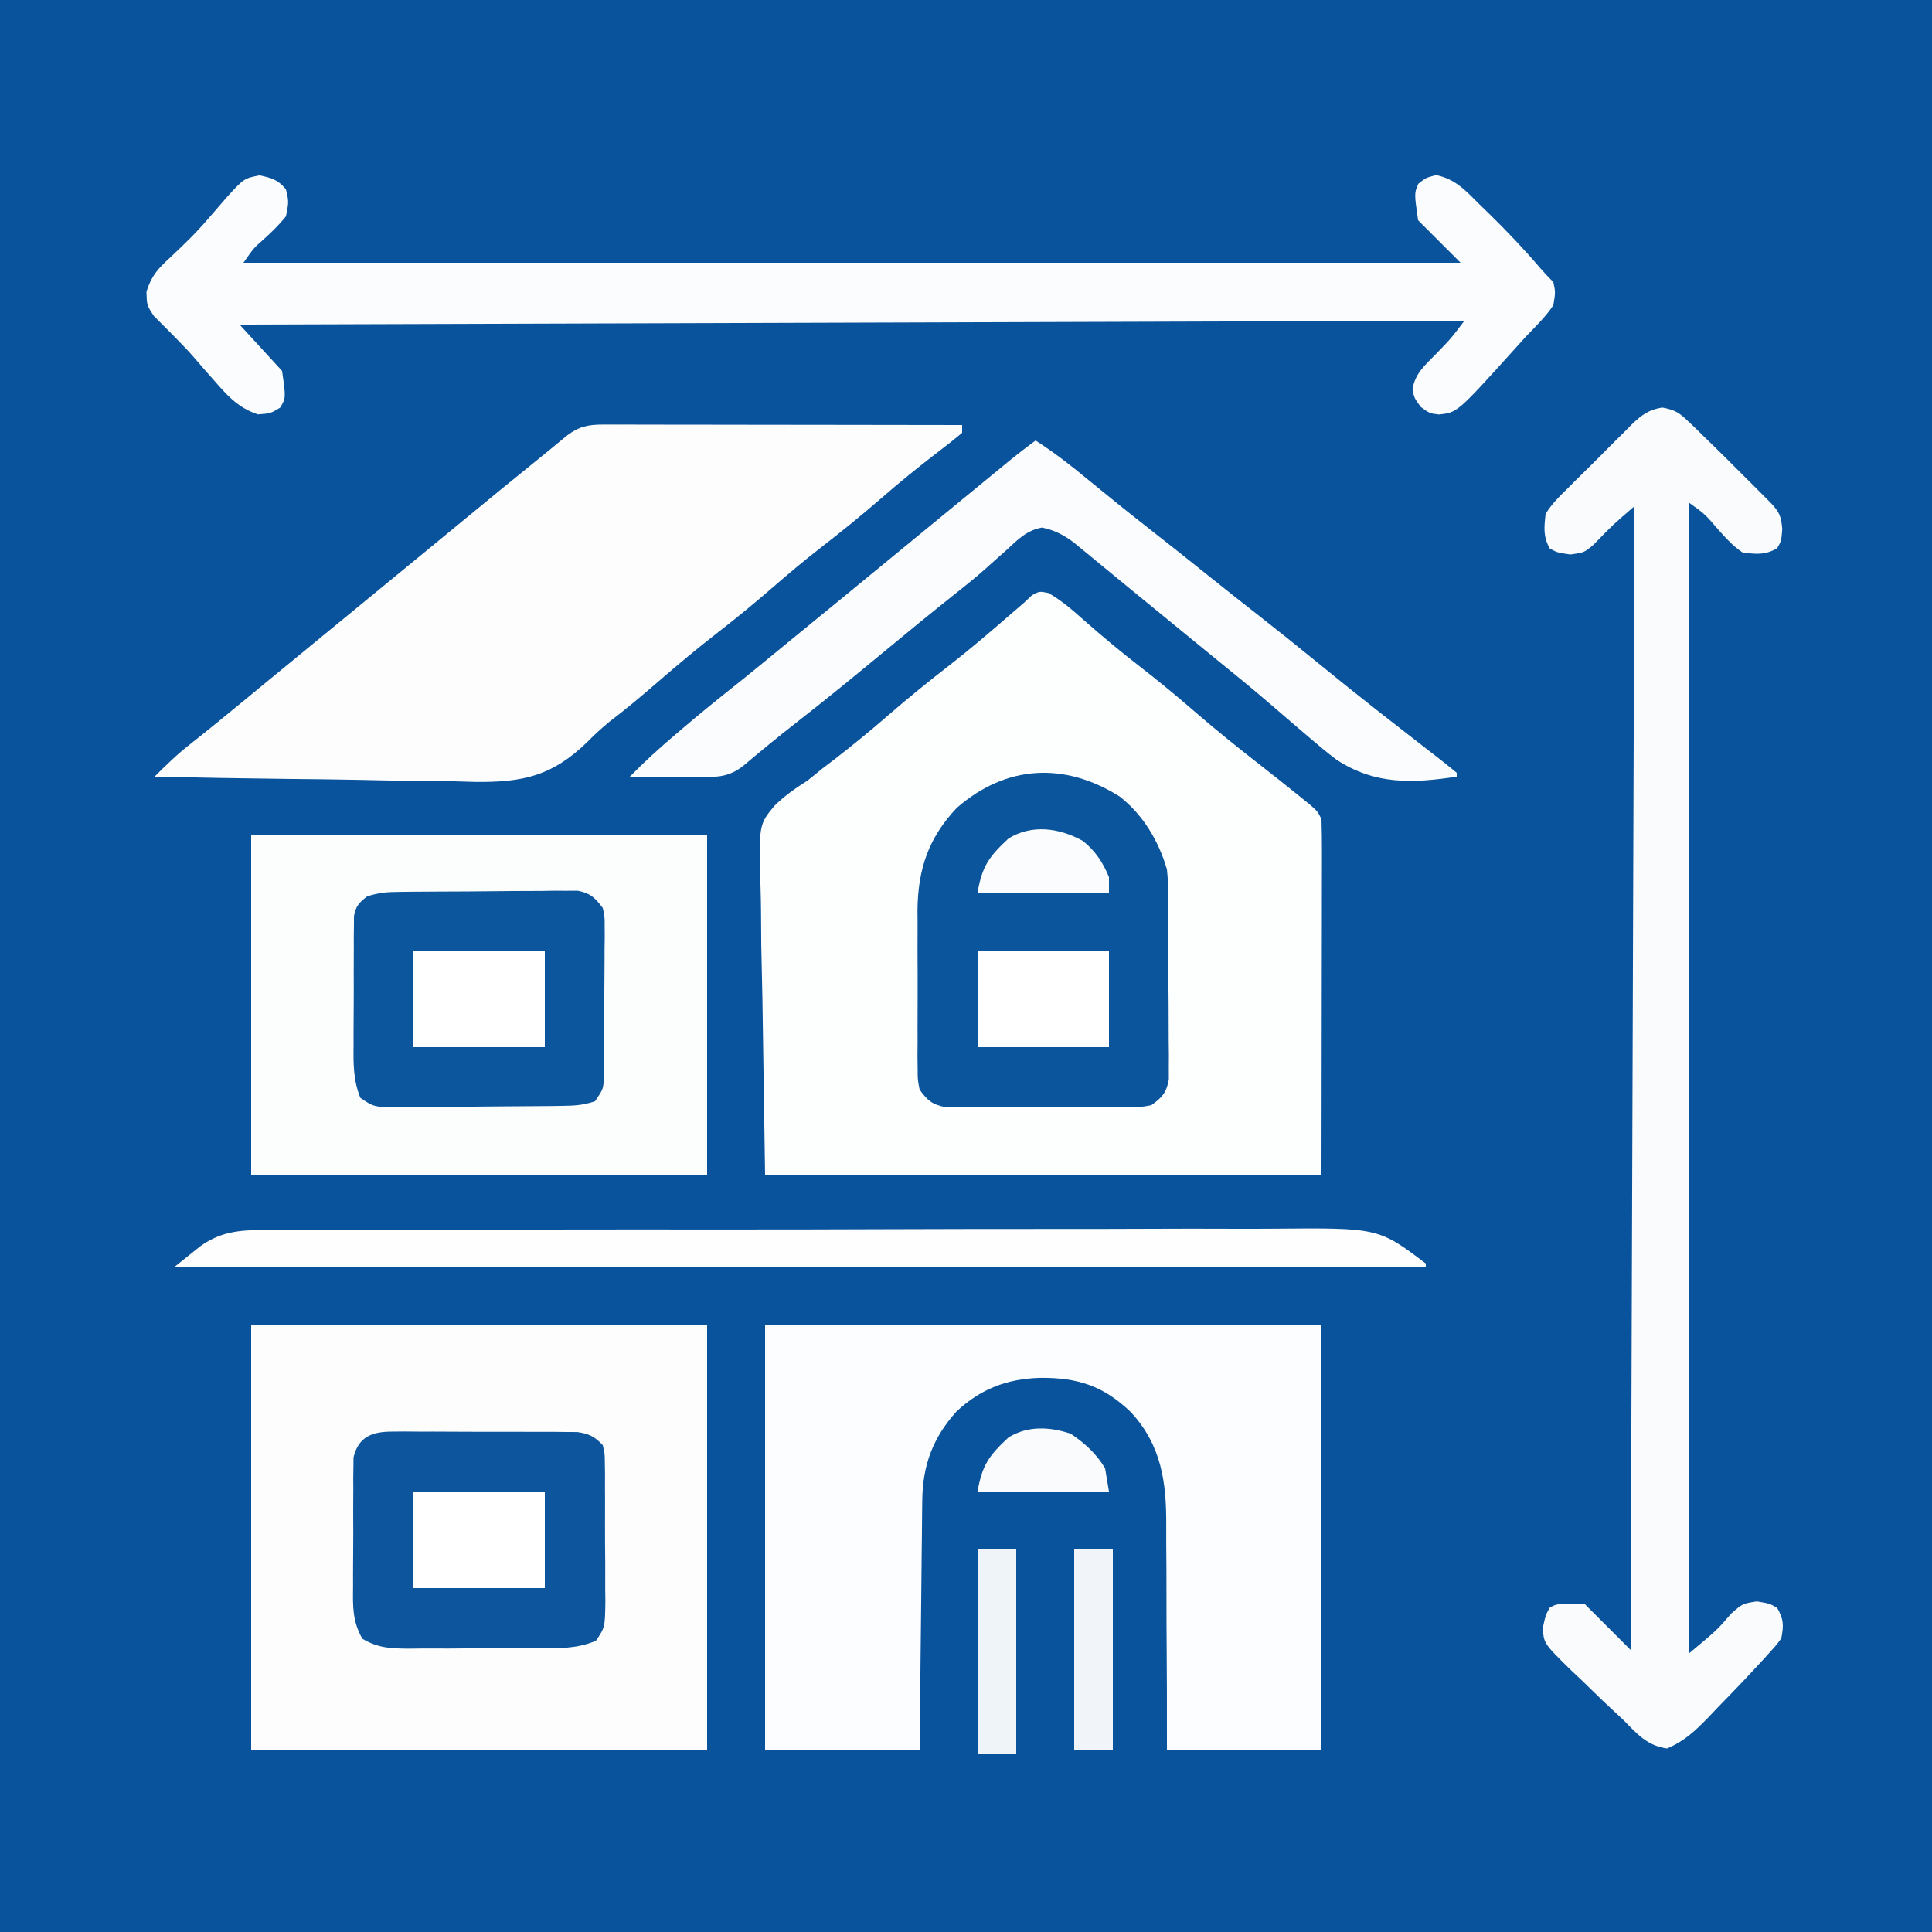 <svg xmlns="http://www.w3.org/2000/svg" width="500" height="500"><rect width="100%" height="100%" fill="#808080" stroke="none"/><path d="M0 0 C165 0 330 0 500 0 C500 165 500 330 500 500 C335 500 170 500 0 500 C0 335 0 170 0 0 Z " fill="#09539C" transform="translate(0,0)"></path><path d="M0 0 C3.384 1.948 6.198 4.37 9.09 6.965 C13.839 11.136 18.649 15.165 23.652 19.027 C28.438 22.733 33.082 26.559 37.652 30.527 C43.396 35.511 49.302 40.239 55.301 44.91 C58.548 47.439 61.765 50.002 64.965 52.59 C65.848 53.303 66.731 54.016 67.641 54.75 C69.652 56.527 69.652 56.527 70.652 58.527 C70.746 61.426 70.778 64.301 70.766 67.2 C70.766 68.112 70.766 69.024 70.766 69.964 C70.765 72.925 70.758 75.886 70.75 78.848 C70.749 80.672 70.748 82.497 70.747 84.322 C70.742 91.099 70.728 97.876 70.715 104.652 C70.694 119.791 70.674 134.93 70.652 150.527 C23.132 150.527 -24.388 150.527 -73.348 150.527 C-73.575 135.554 -73.801 120.58 -74.035 105.152 C-74.135 100.44 -74.235 95.728 -74.339 90.874 C-74.388 85.079 -74.388 85.079 -74.398 82.358 C-74.414 80.475 -74.453 78.592 -74.509 76.71 C-74.982 59.994 -74.982 59.994 -70.954 55.103 C-68.351 52.506 -65.448 50.501 -62.348 48.527 C-61.122 47.554 -59.905 46.569 -58.703 45.566 C-57.658 44.77 -56.612 43.973 -55.535 43.152 C-50.681 39.411 -45.973 35.547 -41.348 31.527 C-36.226 27.08 -30.983 22.842 -25.62 18.689 C-20.599 14.78 -15.765 10.674 -10.965 6.498 C-9.433 5.166 -7.891 3.846 -6.348 2.527 C-5.659 1.878 -4.971 1.228 -4.262 0.559 C-2.348 -0.473 -2.348 -0.473 0 0 Z " fill="#FDFEFE" transform="translate(271.348,153.473)"></path><path d="M0 0 C38.94 0 77.88 0 118 0 C118 36.3 118 72.6 118 110 C79.06 110 40.12 110 0 110 C0 73.7 0 37.4 0 0 Z " fill="#FDFDFE" transform="translate(65,343)"></path><path d="M0 0 C38.94 0 77.88 0 118 0 C118 29.04 118 58.08 118 88 C79.06 88 40.12 88 0 88 C0 58.96 0 29.92 0 0 Z " fill="#FCFDFD" transform="translate(65,216)"></path><path d="M0 0 C47.52 0 95.04 0 144 0 C144 36.3 144 72.6 144 110 C130.8 110 117.6 110 104 110 C103.997 104.87 103.995 99.739 103.992 94.453 C103.977 91.181 103.96 87.909 103.938 84.637 C103.901 79.456 103.871 74.275 103.88 69.094 C103.887 64.912 103.864 60.73 103.821 56.548 C103.81 54.961 103.81 53.375 103.82 51.788 C103.881 40.616 102.602 31.106 94.712 22.506 C87.6 15.661 80.9 13.479 71.069 13.585 C62.538 13.855 55.77 16.471 49.531 22.297 C43.445 29.066 40.777 36.187 40.681 45.291 C40.666 46.345 40.666 46.345 40.651 47.421 C40.62 49.726 40.603 52.031 40.586 54.336 C40.567 55.942 40.548 57.547 40.527 59.153 C40.476 63.365 40.436 67.577 40.399 71.788 C40.352 76.85 40.29 81.911 40.231 86.972 C40.143 94.648 40.073 102.324 40 110 C26.8 110 13.6 110 0 110 C0 73.7 0 37.4 0 0 Z " fill="#FCFDFE" transform="translate(198,343)"></path><path d="M0 0 C0.82 -0.001 1.641 -0.003 2.486 -0.004 C3.382 -0.001 4.278 0.003 5.202 0.007 C6.621 0.007 6.621 0.007 8.07 0.006 C11.203 0.007 14.336 0.015 17.468 0.023 C19.639 0.024 21.809 0.026 23.98 0.027 C29.696 0.031 35.412 0.041 41.128 0.052 C46.96 0.062 52.791 0.066 58.623 0.071 C70.067 0.082 81.512 0.099 92.957 0.12 C92.957 0.78 92.957 1.44 92.957 2.12 C90.95 3.822 88.932 5.416 86.832 6.995 C81.743 10.9 76.793 14.908 71.957 19.12 C66.828 23.575 61.577 27.817 56.207 31.976 C52.016 35.24 47.967 38.638 43.957 42.12 C39.387 46.088 34.742 49.914 29.957 53.62 C24.468 57.872 19.174 62.308 13.923 66.851 C9.942 70.291 5.931 73.669 1.738 76.852 C-0.34 78.547 -2.134 80.195 -3.998 82.095 C-13.048 90.882 -20.562 92.61 -32.989 92.48 C-35.121 92.419 -37.252 92.356 -39.383 92.292 C-41.604 92.27 -43.824 92.253 -46.045 92.241 C-51.841 92.195 -57.634 92.078 -63.429 91.944 C-69.362 91.821 -75.295 91.766 -81.229 91.706 C-92.835 91.578 -104.439 91.374 -116.043 91.12 C-113.066 88.117 -110.13 85.281 -106.793 82.683 C-102.013 78.91 -97.302 75.06 -92.606 71.183 C-91.118 69.955 -89.629 68.727 -88.141 67.499 C-87.08 66.623 -87.08 66.623 -85.997 65.73 C-83.518 63.687 -81.031 61.653 -78.543 59.62 C-73.867 55.799 -69.204 51.961 -64.543 48.12 C-59.025 43.573 -53.499 39.035 -47.961 34.511 C-44.981 32.069 -42.008 29.62 -39.036 27.169 C-30.612 20.221 -22.169 13.296 -13.67 6.44 C-12.196 5.244 -10.736 4.031 -9.278 2.816 C-6.193 0.475 -3.763 -0.005 0 0 Z " fill="#FDFDFE" transform="translate(156.043,109.88)"></path><path d="M0 0 C3.187 0.708 4.702 1.108 6.812 3.625 C7.562 6.812 7.562 6.812 6.812 10.625 C4.983 12.889 3.024 14.791 0.855 16.73 C-1.52 18.82 -1.52 18.82 -4.188 22.625 C99.763 22.625 203.713 22.625 310.812 22.625 C305.368 17.18 305.368 17.18 299.812 11.625 C298.812 4.625 298.812 4.625 299.875 2.188 C301.812 0.625 301.812 0.625 304.5 -0.062 C309.561 0.988 312.214 4.052 315.812 7.625 C316.634 8.42 317.455 9.216 318.301 10.035 C322.883 14.534 327.271 19.144 331.438 24.031 C332.511 25.276 333.65 26.463 334.812 27.625 C335.375 30.25 335.375 30.25 334.812 33.625 C332.825 36.603 330.294 39.056 327.812 41.625 C326.857 42.674 325.906 43.726 324.957 44.781 C309.977 61.395 309.977 61.395 305.234 61.898 C302.812 61.625 302.812 61.625 300.5 59.938 C298.812 57.625 298.812 57.625 298.371 55.363 C299.012 51.386 301.445 49.249 304.188 46.5 C308.274 42.296 308.274 42.296 311.812 37.625 C154.898 38.12 154.898 38.12 -5.188 38.625 C0.258 44.565 0.258 44.565 5.812 50.625 C6.812 57.625 6.812 57.625 5.312 60.125 C2.812 61.625 2.812 61.625 -0.438 61.875 C-5.781 60.094 -8.531 56.791 -12.188 52.625 C-12.752 51.991 -13.317 51.357 -13.898 50.703 C-15.026 49.422 -16.14 48.13 -17.242 46.828 C-18.732 45.141 -20.293 43.516 -21.883 41.922 C-22.346 41.449 -22.81 40.975 -23.288 40.488 C-24.627 39.124 -25.985 37.778 -27.344 36.434 C-29.188 33.625 -29.188 33.625 -29.289 30.125 C-27.963 25.913 -26.302 24.157 -23.062 21.188 C-19.705 18.03 -16.427 14.891 -13.438 11.375 C-12.355 10.124 -11.272 8.874 -10.188 7.625 C-9.604 6.95 -9.02 6.274 -8.418 5.578 C-4.021 0.788 -4.021 0.788 0 0 Z " fill="#FAFCFD" transform="translate(67.188,45.375)"></path><path d="M0 0 C3.131 0.591 4.311 1.235 6.583 3.421 C7.26 4.061 7.937 4.701 8.634 5.36 C9.358 6.077 10.083 6.795 10.829 7.534 C11.621 8.302 12.414 9.07 13.231 9.861 C15.764 12.336 18.268 14.837 20.766 17.347 C22.059 18.633 22.059 18.633 23.378 19.946 C24.196 20.765 25.014 21.585 25.856 22.429 C26.596 23.17 27.336 23.911 28.098 24.674 C30.361 27.106 30.794 28.124 31.079 31.472 C30.829 34.534 30.829 34.534 29.766 36.409 C26.639 38.225 24.387 37.95 20.829 37.534 C18.359 35.88 16.484 33.811 14.516 31.597 C11.065 27.569 11.065 27.569 6.829 24.534 C6.829 122.874 6.829 221.214 6.829 322.534 C14.228 316.352 14.228 316.352 17.891 312.097 C20.829 309.534 20.829 309.534 24.516 308.972 C27.829 309.534 27.829 309.534 29.766 310.659 C31.461 313.651 31.473 315.121 30.829 318.534 C29.571 320.258 29.571 320.258 27.884 322.12 C26.931 323.172 26.931 323.172 25.959 324.245 C25.256 325 24.553 325.756 23.829 326.534 C23.088 327.33 22.348 328.126 21.585 328.947 C19.193 331.482 16.766 333.979 14.329 336.472 C13.513 337.333 12.697 338.195 11.856 339.083 C8.451 342.551 5.747 345.15 1.235 347.038 C-4.027 346.26 -6.521 343.224 -10.171 339.534 C-11.889 337.929 -13.608 336.325 -15.327 334.722 C-17.111 332.995 -18.893 331.266 -20.671 329.534 C-21.589 328.671 -22.507 327.807 -23.452 326.917 C-30.757 319.764 -30.757 319.764 -30.831 315.53 C-30.171 312.534 -30.171 312.534 -29.109 310.597 C-27.171 309.534 -27.171 309.534 -20.171 309.534 C-16.211 313.494 -12.251 317.454 -8.171 321.534 C-7.841 223.854 -7.511 126.174 -7.171 25.534 C-12.683 30.273 -12.683 30.273 -17.734 35.472 C-20.171 37.534 -20.171 37.534 -23.796 38.034 C-27.171 37.534 -27.171 37.534 -29.109 36.472 C-30.827 33.339 -30.564 31.058 -30.171 27.534 C-28.622 24.981 -26.612 23.016 -24.476 20.944 C-23.891 20.355 -23.306 19.766 -22.703 19.158 C-21.465 17.92 -20.219 16.691 -18.965 15.47 C-17.05 13.601 -15.172 11.699 -13.296 9.79 C-12.087 8.589 -10.876 7.391 -9.663 6.194 C-9.104 5.626 -8.544 5.057 -7.967 4.471 C-5.347 1.958 -3.62 0.61 0 0 Z " fill="#F9FBFC" transform="translate(430.171,105.466)"></path><path d="M0 0 C6.082 4.734 10.137 11.564 12.25 18.875 C12.517 21.734 12.517 21.734 12.541 24.725 C12.553 25.853 12.566 26.981 12.579 28.143 C12.581 29.346 12.584 30.549 12.586 31.789 C12.596 33.66 12.596 33.66 12.606 35.568 C12.616 38.199 12.621 40.83 12.621 43.461 C12.62 46.828 12.648 50.195 12.682 53.562 C12.71 56.783 12.709 60.005 12.711 63.227 C12.725 64.434 12.74 65.641 12.754 66.885 C12.748 68.007 12.742 69.128 12.736 70.284 C12.739 71.269 12.742 72.255 12.744 73.27 C12.096 76.686 11.046 77.843 8.25 79.875 C5.67 80.383 5.67 80.383 2.719 80.393 C1.611 80.405 0.503 80.418 -0.639 80.431 C-1.83 80.423 -3.022 80.415 -4.25 80.406 C-6.092 80.412 -6.092 80.412 -7.971 80.418 C-10.566 80.421 -13.162 80.413 -15.758 80.396 C-19.735 80.375 -23.71 80.396 -27.688 80.422 C-30.208 80.419 -32.729 80.414 -35.25 80.406 C-37.038 80.418 -37.038 80.418 -38.861 80.431 C-39.969 80.418 -41.077 80.406 -42.219 80.393 C-43.193 80.389 -44.167 80.386 -45.17 80.383 C-48.558 79.716 -49.724 78.646 -51.75 75.875 C-52.258 73.335 -52.258 73.335 -52.268 70.439 C-52.28 69.35 -52.293 68.262 -52.306 67.14 C-52.298 65.967 -52.29 64.794 -52.281 63.586 C-52.285 62.372 -52.289 61.159 -52.293 59.908 C-52.296 57.338 -52.288 54.767 -52.271 52.197 C-52.25 48.285 -52.271 44.376 -52.297 40.465 C-52.294 37.964 -52.289 35.462 -52.281 32.961 C-52.289 31.8 -52.297 30.639 -52.306 29.443 C-52.184 18.778 -49.477 10.722 -42.105 2.922 C-29.328 -8.182 -14.263 -8.966 0 0 Z " fill="#0B559D" transform="translate(289.75,206.125)"></path><path d="M0 0 C4.775 3.058 9.131 6.454 13.5 10.062 C18.648 14.281 23.818 18.464 29.062 22.562 C34.539 26.844 39.975 31.172 45.397 35.522 C49.556 38.855 53.739 42.155 57.938 45.438 C63.005 49.402 68.015 53.433 73 57.5 C78.008 61.585 83.038 65.638 88.125 69.625 C88.685 70.064 89.244 70.503 89.821 70.955 C92.87 73.341 95.926 75.719 98.984 78.094 C99.635 78.601 100.286 79.108 100.957 79.63 C102.214 80.61 103.473 81.587 104.735 82.561 C106.175 83.684 107.59 84.839 109 86 C109 86.33 109 86.66 109 87 C97.61 88.719 87.837 89.153 77.867 82.598 C75.5 80.811 73.25 78.932 71 77 C69.904 76.065 68.807 75.13 67.711 74.195 C65.298 72.132 62.892 70.062 60.488 67.988 C55.734 63.9 50.87 59.949 46 56 C44.166 54.501 42.333 53.001 40.5 51.5 C39.586 50.752 38.672 50.005 37.73 49.234 C35.962 47.787 34.194 46.339 32.426 44.891 C30.655 43.44 28.883 41.991 27.109 40.543 C24.697 38.573 22.294 36.594 19.891 34.613 C18.448 33.43 17.005 32.246 15.562 31.062 C14.876 30.494 14.189 29.926 13.482 29.341 C12.829 28.807 12.176 28.273 11.504 27.723 C10.925 27.246 10.345 26.769 9.748 26.278 C7.169 24.393 4.804 23.162 1.668 22.531 C-2.367 23.24 -4.769 25.809 -7.688 28.5 C-8.936 29.612 -10.186 30.723 -11.438 31.832 C-12.046 32.377 -12.654 32.922 -13.281 33.483 C-15.524 35.462 -17.841 37.333 -20.188 39.188 C-26.86 44.467 -33.43 49.871 -39.984 55.297 C-47.285 61.335 -54.61 67.327 -62.088 73.146 C-66.742 76.771 -71.281 80.519 -75.793 84.32 C-79.355 87.031 -82.205 87.121 -86.543 87.098 C-87.616 87.094 -88.689 87.091 -89.795 87.088 C-90.914 87.08 -92.034 87.071 -93.188 87.062 C-94.319 87.058 -95.45 87.053 -96.615 87.049 C-99.41 87.037 -102.205 87.021 -105 87 C-101.273 83.176 -97.379 79.646 -93.312 76.188 C-92.695 75.661 -92.078 75.134 -91.442 74.591 C-87.165 70.953 -82.826 67.405 -78.422 63.922 C-73.903 60.336 -69.459 56.659 -65 53 C-63.167 51.5 -61.334 50 -59.5 48.5 C-58.585 47.751 -57.67 47.002 -56.727 46.23 C-54.972 44.795 -53.217 43.36 -51.461 41.926 C-45.797 37.297 -40.146 32.652 -34.5 28 C-28.864 23.356 -23.223 18.718 -17.566 14.098 C-15.718 12.587 -13.872 11.074 -12.027 9.559 C-11.049 8.756 -10.071 7.952 -9.062 7.125 C-8.187 6.406 -7.312 5.686 -6.41 4.945 C-4.306 3.247 -2.176 1.605 0 0 Z " fill="#FBFCFD" transform="translate(268,114)"></path><path d="M0 0 C1.662 -0.014 1.662 -0.014 3.357 -0.028 C4.549 -0.017 5.741 -0.006 6.969 0.006 C8.197 0.004 9.424 0.003 10.689 0.001 C13.285 0.003 15.881 0.014 18.477 0.035 C22.454 0.064 26.429 0.056 30.406 0.043 C32.927 0.049 35.448 0.057 37.969 0.068 C39.16 0.065 40.352 0.062 41.58 0.059 C42.688 0.072 43.796 0.085 44.938 0.098 C45.911 0.103 46.885 0.108 47.889 0.114 C50.96 0.576 52.326 1.258 54.469 3.502 C54.983 5.658 54.983 5.658 55.002 8.185 C55.018 9.133 55.034 10.081 55.05 11.057 C55.045 12.079 55.04 13.101 55.035 14.154 C55.041 15.206 55.048 16.257 55.054 17.341 C55.061 19.566 55.058 21.791 55.045 24.016 C55.031 27.423 55.065 30.827 55.104 34.234 C55.104 36.395 55.103 38.556 55.098 40.717 C55.111 41.736 55.124 42.756 55.138 43.807 C55.048 50.644 55.048 50.644 52.687 54.14 C47.64 56.275 42.77 56.092 37.344 56.068 C35.574 56.077 35.574 56.077 33.769 56.087 C31.278 56.094 28.786 56.091 26.295 56.078 C22.482 56.064 18.672 56.098 14.859 56.136 C12.437 56.137 10.016 56.136 7.594 56.131 C6.454 56.144 5.314 56.157 4.14 56.171 C-0.568 56.115 -3.642 56.023 -7.75 53.613 C-10.335 49.098 -10.23 45.214 -10.16 40.092 C-10.163 39.087 -10.165 38.083 -10.167 37.048 C-10.166 34.929 -10.153 32.81 -10.128 30.691 C-10.094 27.447 -10.108 24.205 -10.127 20.961 C-10.12 18.9 -10.11 16.84 -10.098 14.779 C-10.105 13.324 -10.105 13.324 -10.113 11.84 C-10.097 10.936 -10.081 10.031 -10.065 9.099 C-10.058 8.306 -10.052 7.513 -10.046 6.695 C-8.771 1.261 -5.133 0.001 0 0 Z " fill="#0D569E" transform="translate(101.531,370.498)"></path><path d="M0 0 C1.068 -0.013 2.136 -0.026 3.236 -0.039 C4.966 -0.05 4.966 -0.05 6.731 -0.061 C7.916 -0.069 9.1 -0.077 10.321 -0.086 C12.829 -0.1 15.336 -0.11 17.844 -0.118 C21.685 -0.135 25.525 -0.179 29.365 -0.223 C31.8 -0.234 34.234 -0.242 36.668 -0.249 C37.819 -0.266 38.97 -0.284 40.156 -0.302 C41.228 -0.299 42.299 -0.296 43.402 -0.293 C44.814 -0.302 44.814 -0.302 46.255 -0.311 C49.583 0.336 50.751 1.485 52.766 4.177 C53.26 6.422 53.26 6.422 53.252 8.898 C53.261 10.294 53.261 10.294 53.27 11.719 C53.256 12.717 53.242 13.715 53.227 14.743 C53.226 15.774 53.225 16.804 53.224 17.866 C53.218 20.042 53.202 22.218 53.177 24.395 C53.141 27.731 53.136 31.065 53.137 34.402 C53.127 36.516 53.115 38.629 53.102 40.743 C53.1 41.743 53.097 42.743 53.095 43.774 C53.082 44.702 53.07 45.629 53.056 46.585 C53.045 47.81 53.045 47.81 53.033 49.059 C52.766 51.177 52.766 51.177 50.766 54.177 C47.733 55.188 45.616 55.327 42.44 55.37 C40.808 55.394 40.808 55.394 39.143 55.419 C34.182 55.463 29.222 55.504 24.261 55.527 C21.641 55.544 19.021 55.571 16.401 55.609 C12.628 55.664 8.856 55.686 5.082 55.7 C3.909 55.723 2.736 55.746 1.528 55.769 C-6.402 55.748 -6.402 55.748 -9.973 53.297 C-11.814 48.743 -11.787 44.603 -11.73 39.732 C-11.732 38.221 -11.732 38.221 -11.735 36.681 C-11.733 34.558 -11.721 32.434 -11.701 30.311 C-11.672 27.056 -11.68 23.803 -11.693 20.548 C-11.687 18.484 -11.678 16.42 -11.668 14.357 C-11.671 13.382 -11.674 12.407 -11.677 11.402 C-11.664 10.497 -11.651 9.593 -11.638 8.661 C-11.63 7.468 -11.63 7.468 -11.622 6.25 C-11.134 3.641 -10.316 2.783 -8.234 1.177 C-5.221 0.173 -3.152 0.033 0 0 Z " fill="#0C569D" transform="translate(103.234,230.823)"></path><path d="M0 0 C1.807 -0.015 1.807 -0.015 3.651 -0.03 C6.98 -0.052 10.307 -0.052 13.635 -0.042 C17.231 -0.037 20.827 -0.061 24.423 -0.081 C31.463 -0.114 38.502 -0.121 45.542 -0.117 C51.269 -0.114 56.996 -0.119 62.722 -0.131 C64.374 -0.134 66.026 -0.137 67.678 -0.141 C68.911 -0.143 68.911 -0.143 70.17 -0.146 C85.714 -0.175 101.258 -0.172 116.803 -0.159 C130.999 -0.149 145.195 -0.181 159.392 -0.233 C173.989 -0.286 188.585 -0.309 203.182 -0.301 C211.369 -0.297 219.555 -0.304 227.742 -0.344 C234.715 -0.377 241.688 -0.381 248.661 -0.35 C252.214 -0.336 255.766 -0.333 259.318 -0.366 C286.647 -0.603 286.647 -0.603 298.902 8.655 C298.902 8.985 298.902 9.315 298.902 9.655 C191.982 9.655 85.062 9.655 -25.098 9.655 C-23.448 8.335 -21.798 7.015 -20.098 5.655 C-19.201 4.932 -19.201 4.932 -18.285 4.194 C-12.403 -0.016 -7.067 -0.058 0 0 Z " fill="#FEFEFE" transform="translate(70.098,318.345)"></path><path d="M0 0 C11.22 0 22.44 0 34 0 C34 8.25 34 16.5 34 25 C22.78 25 11.56 25 0 25 C0 16.75 0 8.5 0 0 Z " fill="#FFFFFF" transform="translate(107,386)"></path><path d="M0 0 C11.22 0 22.44 0 34 0 C34 8.25 34 16.5 34 25 C22.78 25 11.56 25 0 25 C0 16.75 0 8.5 0 0 Z " fill="#FFFFFF" transform="translate(253,246)"></path><path d="M0 0 C11.22 0 22.44 0 34 0 C34 8.25 34 16.5 34 25 C22.78 25 11.56 25 0 25 C0 16.75 0 8.5 0 0 Z " fill="#FFFFFF" transform="translate(107,246)"></path><path d="M0 0 C3.3 0 6.6 0 10 0 C10 17.49 10 34.98 10 53 C6.7 53 3.4 53 0 53 C0 35.51 0 18.02 0 0 Z " fill="#EFF4F8" transform="translate(253,401)"></path><path d="M0 0 C3.3 0 6.6 0 10 0 C10 17.16 10 34.32 10 52 C6.7 52 3.4 52 0 52 C0 34.84 0 17.68 0 0 Z " fill="#F1F5F9" transform="translate(278,401)"></path><path d="M0 0 C3.217 2.47 5.313 5.666 6.832 9.406 C6.832 10.726 6.832 12.046 6.832 13.406 C-4.388 13.406 -15.608 13.406 -27.168 13.406 C-26.019 6.512 -24.106 4.017 -19.168 -0.594 C-13.082 -4.339 -6.006 -3.317 0 0 Z " fill="#FAFCFD" transform="translate(280.168,217.594)"></path><path d="M0 0 C3.629 2.445 6.621 5.157 8.875 8.938 C9.37 11.908 9.37 11.908 9.875 14.938 C-1.345 14.938 -12.565 14.938 -24.125 14.938 C-22.976 8.043 -21.063 5.548 -16.125 0.938 C-11.127 -2.138 -5.395 -1.834 0 0 Z " fill="#FAFBFD" transform="translate(277.125,371.062)"></path></svg>